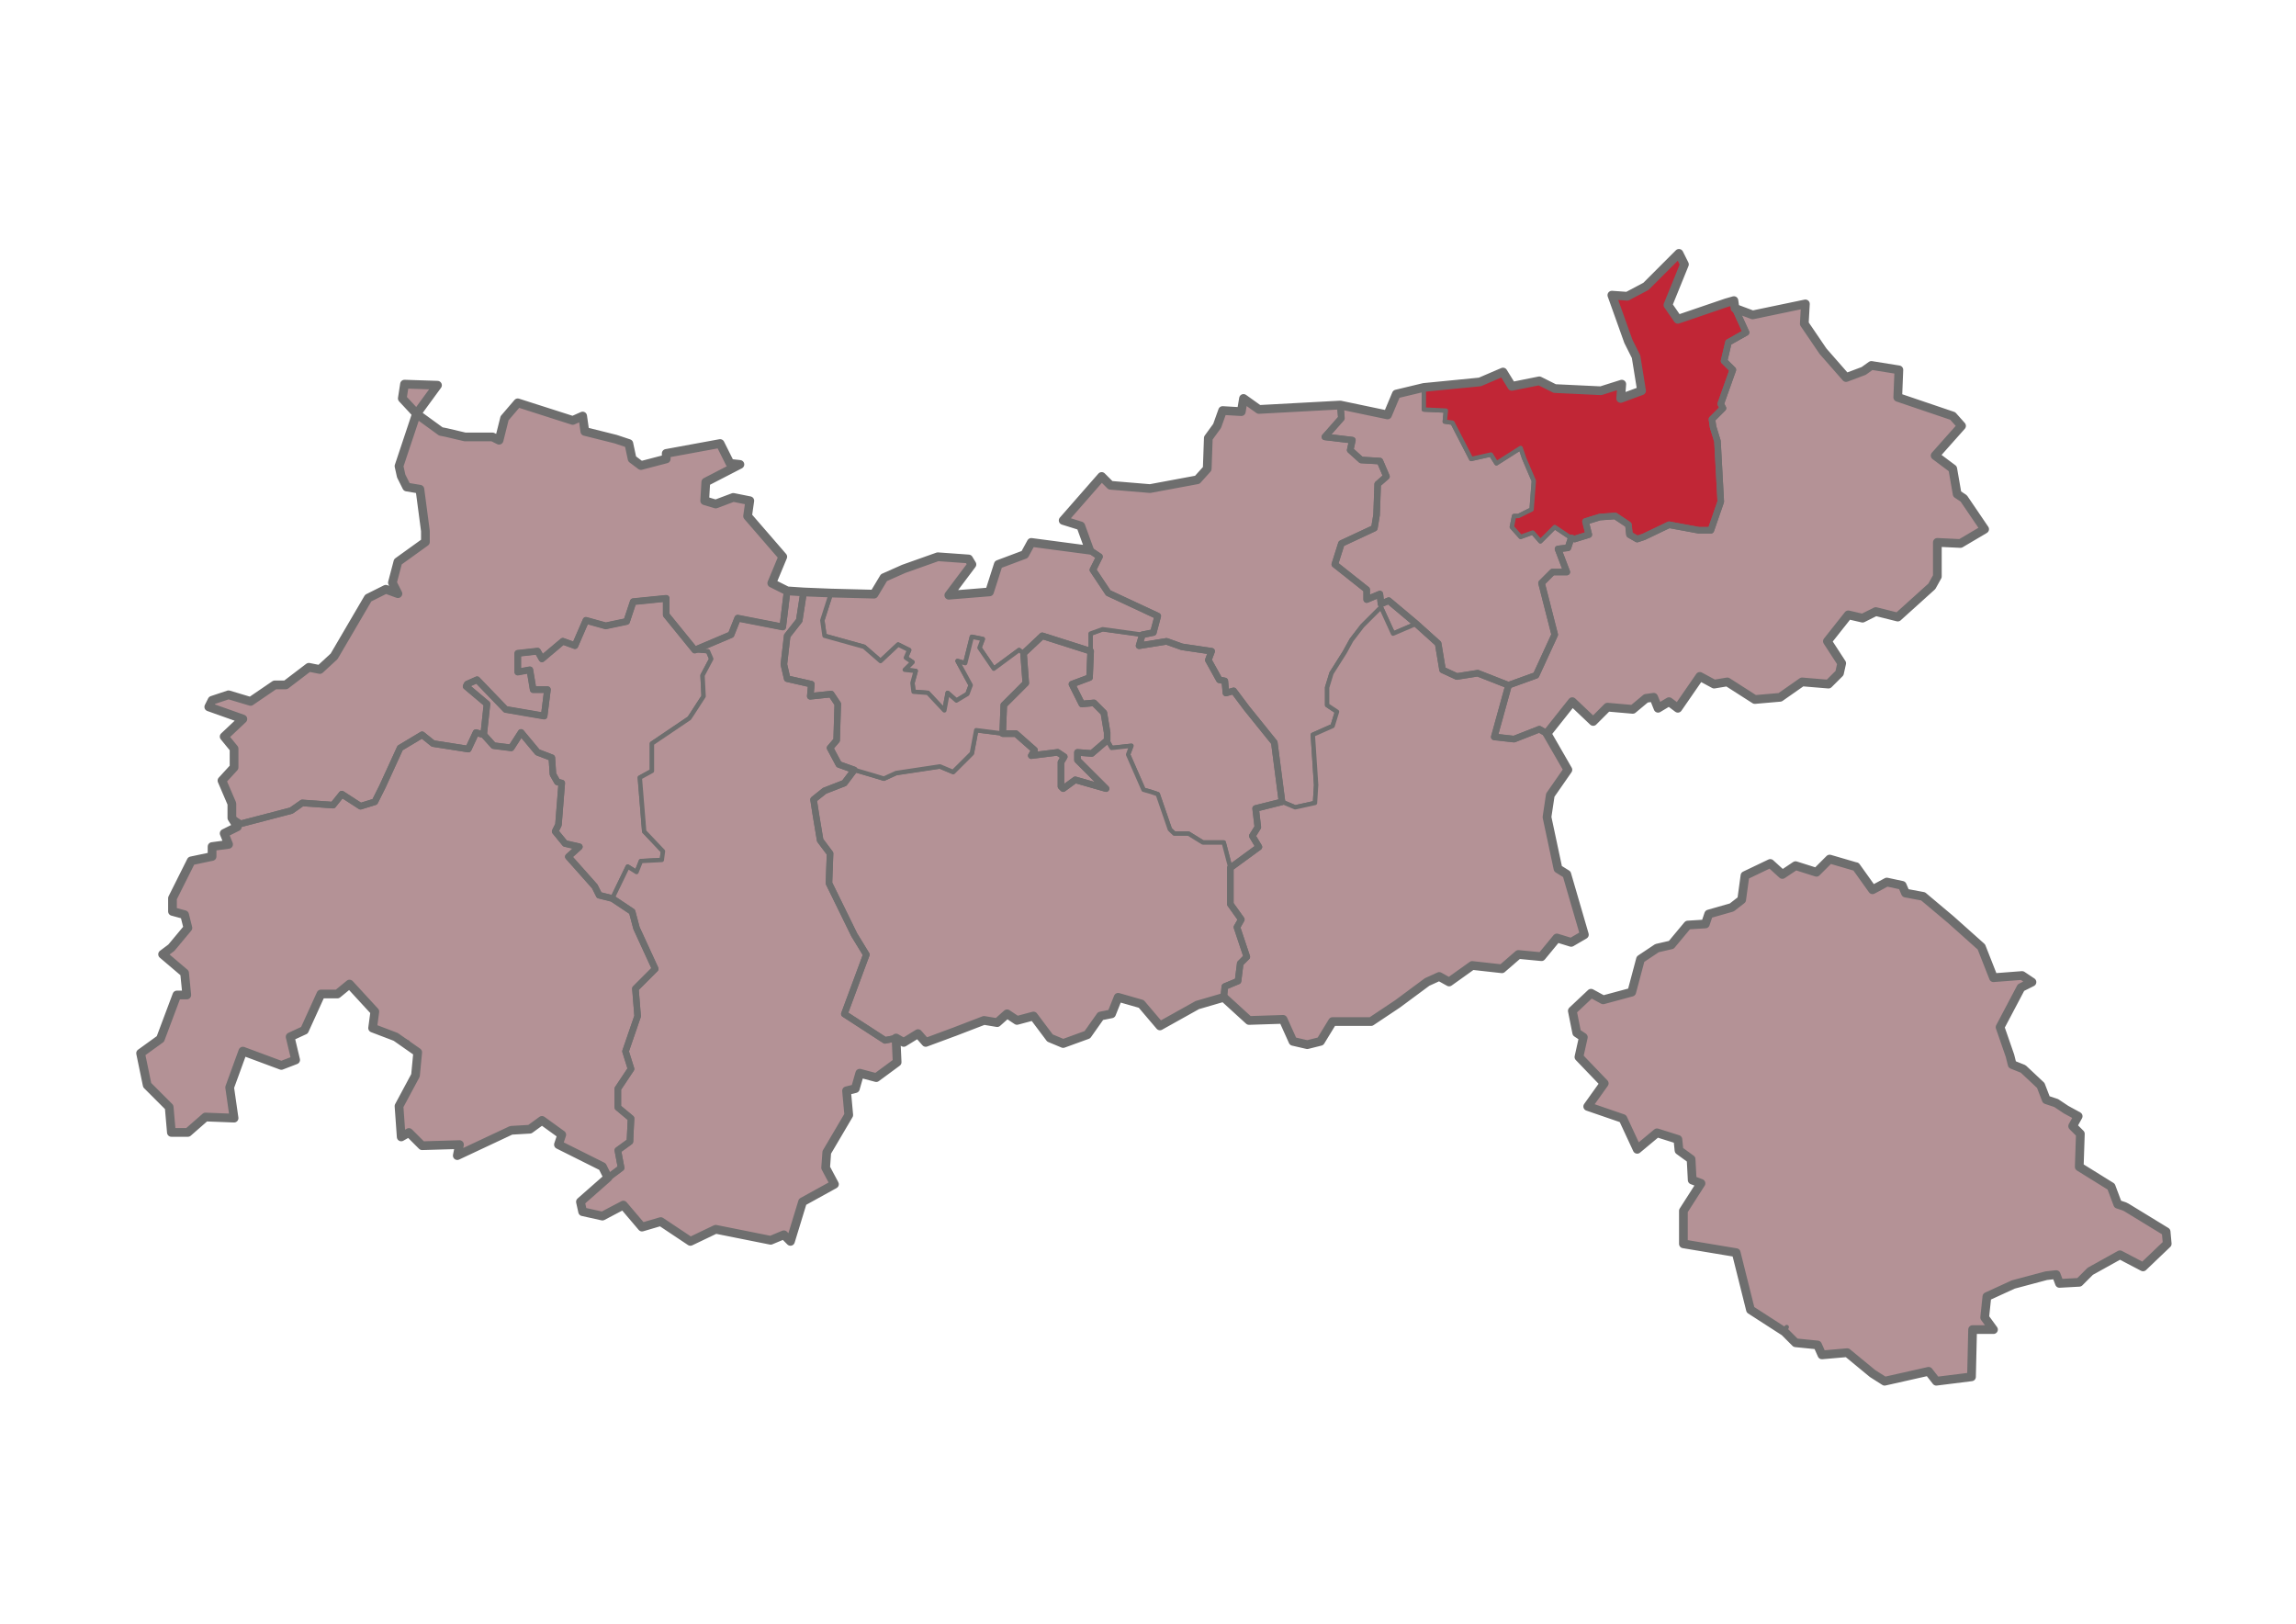 <?xml version="1.0" encoding="UTF-8" standalone="no"?>
<!-- Created with Inkscape (http://www.inkscape.org/) -->

<svg
   xmlns:dc="http://purl.org/dc/elements/1.1/"
   xmlns:cc="http://creativecommons.org/ns#"
   xmlns:rdf="http://www.w3.org/1999/02/22-rdf-syntax-ns#"
   xmlns:svg="http://www.w3.org/2000/svg"
   xmlns="http://www.w3.org/2000/svg"
   xmlns:sodipodi="http://sodipodi.sourceforge.net/DTD/sodipodi-0.dtd"
   xmlns:inkscape="http://www.inkscape.org/namespaces/inkscape"
   width="1052.362"
   height="744.094"
   id="svg2"
   version="1.1"
   inkscape:version="0.47 r22583"
   sodipodi:docname="Gerichtsbezirk Reutte.svg"
   style="display:inline">
  <defs
     id="defs4">
    <inkscape:perspective
       sodipodi:type="inkscape:persp3d"
       inkscape:vp_x="0 : 526.18109 : 1"
       inkscape:vp_y="0 : 1000 : 0"
       inkscape:vp_z="744.09448 : 526.18109 : 1"
       inkscape:persp3d-origin="372.04724 : 350.78739 : 1"
       id="perspective10" />
    <inkscape:perspective
       id="perspective3502"
       inkscape:persp3d-origin="227 : 96.333333 : 1"
       inkscape:vp_z="454 : 144.5 : 1"
       inkscape:vp_y="0 : 1000 : 0"
       inkscape:vp_x="0 : 144.5 : 1"
       sodipodi:type="inkscape:persp3d" />
    <inkscape:perspective
       id="perspective2958"
       inkscape:persp3d-origin="0.5 : 0.33333333 : 1"
       inkscape:vp_z="1 : 0.5 : 1"
       inkscape:vp_y="0 : 1000 : 0"
       inkscape:vp_x="0 : 0.5 : 1"
       sodipodi:type="inkscape:persp3d" />
    <inkscape:perspective
       id="perspective5792"
       inkscape:persp3d-origin="227 : 96.333333 : 1"
       inkscape:vp_z="454 : 144.5 : 1"
       inkscape:vp_y="0 : 1000 : 0"
       inkscape:vp_x="0 : 144.5 : 1"
       sodipodi:type="inkscape:persp3d" />
  </defs>
  <sodipodi:namedview
     id="base"
     pagecolor="#ffffff"
     bordercolor="#666666"
     borderopacity="1.0"
     inkscape:pageopacity="0.0"
     inkscape:pageshadow="2"
     inkscape:zoom="0.90198299"
     inkscape:cx="498.15314"
     inkscape:cy="297.83404"
     inkscape:document-units="px"
     inkscape:current-layer="layer10"
     showgrid="false"
     inkscape:window-width="1280"
     inkscape:window-height="1002"
     inkscape:window-x="-8"
     inkscape:window-y="2"
     inkscape:window-maximized="1"
     showguides="true"
     inkscape:guide-bbox="true" />
  <g
     inkscape:groupmode="layer"
     id="layer10"
     inkscape:label="Gerichtsbezirke 2002 einfach"
     style="display:inline">
    <path
       style="fill:#b49296;fill-opacity:1;stroke:#6e6e6e;stroke-width:2;stroke-linecap:round;stroke-linejoin:round;stroke-miterlimit:4;stroke-dasharray:none;display:inline"
       d="m 305.368,582.525 -15.127,1.509 -3.019,9.056 -9.581,2.034 -9.089,-2.527 -5.02,11.583 0,0.033 -5.545,-2.002 -9.581,8.039 -2.002,-3.511 -9.089,0.984 0,8.597 5.545,-1.017 1.509,9.056 6.562,0 -1.509,12.108 -17.653,-3.019 -13.092,-13.617 -4.528,2.034 -0.525,0.984 9.581,8.072 -1.509,14.077 4.528,5.053 8.072,1.017 4.528,-7.055 7.58,9.023 0,0.033 0.623,0.197 5.906,2.297 0.525,7.547 2.002,3.544 2.002,0.492 -1.509,19.13 -1.509,3.019 4.561,5.545 6.53,1.509 -5.02,4.528 12.075,13.617 2.034,4.003 6.037,1.542 7.055,-14.602 4.036,2.527 2.002,-5.053 9.581,-0.492 0.525,-4.036 -8.597,-9.089 -2.002,-24.675 5.545,-3.019 0,-12.567 17.128,-11.583 1.017,-1.509 5.545,-8.564 -0.492,-9.581 4.003,-7.547 -1.509,-3.544 -6.037,-0.492 -13.092,-16.144 0,-7.547 z"
       id="path12339"
       transform="translate(0,-308.268)" />
    <path
       transform="translate(0,-308.268)"
       style="fill:#b49296;fill-opacity:1;stroke:#6e6e6e;stroke-width:2;stroke-linecap:round;stroke-linejoin:round;stroke-miterlimit:4;stroke-dasharray:none;display:inline"
       d="m 360.788,578.981 -2.002,16.636 -20.672,-4.036 -3.019,7.547 -16.636,7.055 6.037,0.525 1.509,3.511 -4.003,7.547 0.492,9.581 -5.545,8.564 -1.017,1.509 -17.095,11.55 -0.033,0 0,0.033 0,12.567 -5.545,3.052 2.002,24.675 8.597,9.056 0,0.033 -0.525,3.97 -9.581,0.492 -2.002,5.053 -4.036,-2.527 -7.055,14.602 9.056,6.037 2.034,7.547 8.564,18.67 -9.056,9.056 0.984,12.6 -5.545,16.144 2.527,8.039 -6.037,9.089 0,8.564 6.037,5.053 -0.492,10.533 -5.545,4.036 1.509,8.072 -6.037,4.528 -12.6,11.091 0.984,4.561 9.089,2.002 9.581,-5.053 8.564,10.106 8.564,-2.527 13.617,9.056 11.583,-5.545 25.2,5.053 6.037,-2.527 3.019,3.019 5.545,-18.113 14.634,-8.072 -4.036,-7.547 0.492,-7.055 10.073,-17.128 -0.984,-11.091 4.036,-1.017 2.002,-7.022 7.547,2.002 9.581,-7.055 -0.492,-11.091 -5.053,1.017 -18.637,-12.108 10.073,-27.202 -5.545,-9.056 -11.583,-23.658 0.492,-13.617 -4.528,-6.037 -2.002,-12.042 0,-0.033 -1.017,-6.53 5.02,-4.036 0,-0.033 9.089,-3.544 4.528,-6.005 -7.055,-2.527 -4.036,-7.547 3.019,-3.544 0.525,-16.603 -3.019,-4.528 -9.581,0.984 0.492,-5.545 -11.091,-2.527 -1.509,-6.53 1.509,-13.092 5.545,-7.055 2.034,-13.092 -7.58,-0.525 z"
       id="path12341"
       sodipodi:nodetypes="ccccccccccccccccccccccccccccccccccccccccccccccccccccccccccccccccccccccccccccccccccccccc" />
    <path
       style="fill:#b49296;fill-opacity:1;stroke:#6e6e6e;stroke-width:2;stroke-linecap:round;stroke-linejoin:round;stroke-miterlimit:4;stroke-dasharray:none;display:inline"
       d="m 505.438,288.406 -5.531,2.031 0,8 0,0.062 -0.5,12.031 -8.062,3 4.531,9.094 5.531,-0.5 4.531,4.531 1.531,9.062 0,3.531 2,3.531 9.094,-1 -1.5,4 7.062,16.125 3.531,1 3,1 5.562,16.125 0.5,0.5 1.5,1.469 0,0.031 6.531,0 6.562,4.031 9.562,0 3.031,11.594 13.094,-9.562 -3,-5.031 2.5,-4.031 -1,-8.562 12.094,-3.031 -3.531,-27.188 -12.594,-15.625 -6.062,-8.062 -3.5,1 -0.5,-5.531 -2.531,-0.5 -0.031,0 -5,-9.062 1.531,-4.031 -13.625,-2 -0.031,0 -7.031,-2.531 -12.625,2.031 1.5,-5 -18.125,-2.531 -10e-5,5e-5 z"
       id="path12343"
       sodipodi:nodetypes="cccccccccccccccccccccccccccccccccccccccccccccc" />
    <path
       sodipodi:nodetypes="ccccccccccccccccccccccccccccccccccccccccccccccccccccccccccccccccccccccccccccccccccccccccccccccccccccccccccccccccccccccccccccccc"
       id="path12345"
       d="m 472.625,248.531 -3.031,5.531 -12.094,4.531 -4,12.594 -18.656,1.531 0,-0.031 10.594,-14.094 -1.531,-2.531 -14.094,-1 -15.625,5.531 -9.062,4.031 -4.531,7.562 -19.656,-0.5 -4.031,12.594 1,7.062 18.156,5.031 7.531,6.531 8.062,-7.531 5.062,2.5 -1.531,3.531 3.031,2.031 -3.531,3.5 5.031,0.531 -1.5,5.531 0.5,4.031 6.562,0.5 7.531,8.062 1.531,-8.062 4.031,3.531 5.031,-3.031 1.5,-4.031 -6.031,-11.094 3.531,1.031 3.031,-12.094 5.031,1.031 -1.531,4.031 6.562,9.562 11.594,-8.562 2,1.5 1,13.562 -10.062,10.094 -0.5,13.062 0.062,0.062 -12.125,-1.5 -2,10.594 -8.562,8.562 -6.062,-2.531 -20.156,3.031 -5.531,2.531 -5.062,-1.531 -8.562,-2.531 -4.531,6.062 -9.062,3.5 -5.031,4.031 1,6.562 2,12.094 4.531,6.062 -0.5,13.594 11.594,23.656 5.562,9.094 L 387,464.656 405.656,476.75 l 5.031,-1 3.531,2 6.562,-4.031 3.531,4.031 13.594,-5.031 13.125,-5.031 6.031,1.031 4.531,-4.062 4.531,3.031 7.562,-2.031 7.562,10.062 6.062,2.531 11.094,-4.031 6.031,-8.562 5.031,-1.031 3.031,-7.531 10.594,3 8.562,10.094 17.125,-9.562 0.031,0 12.062,-3.531 0.531,-5.031 6.031,-2.531 1.031,-8.062 3,-3.031 0,-0.031 -4.562,-13.562 2.031,-3.562 -5.031,-7.031 0,-16.594 0.031,0 -3.031,-11.562 -9.562,0 -6.562,-4.062 -6.531,0 -1.531,-1.469 -0.031,-0.031 -0.469,-0.5 -0.031,0 -5.531,-16.094 -3.031,-1.031 -3.5,-1 -7.062,-16.125 1.5,-4.031 -9.062,1 -2.031,-3.531 -0.094,-0.062 0,-3.5 -1.5,-9.094 -4.531,-4.531 -5.531,0.531 -4.531,-9.094 8.031,-3 0.531,-12.094 0,-8.031 5.531,-2 18.125,2.5 5.062,-1 2,-7.562 -22.656,-10.562 -7.062,-10.594 3.031,-6.031 -4.562,-3.031 -26.688,-3.531 -5e-5,-1e-4 z"
       style="fill:#b49296;fill-opacity:1;stroke:#6e6e6e;stroke-width:2;stroke-linecap:round;stroke-linejoin:round;stroke-miterlimit:4;stroke-dasharray:none;display:inline" />
    <path
       sodipodi:nodetypes="ccccccccccccccccccccccccccccccccccccccccccccccccccccccccccccccccccccccccccccccccccccccccccc"
       id="path12347"
       d="m 827.5,139.312 -24.156,5.031 -8.094,-3 5.062,11.094 -8.062,4.5 -2,8.531 4.031,4.062 -5.562,15.562 1,2 -5.031,5.062 0.5,3.562 2,6.5 1.531,27.719 0,0.031 -4.562,13.062 -5.531,0 0,0.031 -0.031,0 -13.562,-2.531 -11.594,5.531 0,-0.031 -3.031,1 -0.031,0.062 -3.5,-2.031 -0.5,-4.562 -6.062,-4.031 -7.062,0.5 -6.531,2 1.5,6.094 -6.562,2 0,0.031 -1.5,-0.531 -1.5,4.562 -4.531,0.5 4.031,10.562 -6.562,0 -5.062,5.062 6.062,23.656 -8.594,18.625 -12.594,4.531 -6.531,23.656 9.062,1 11.625,-4.5 3.5,2 11.594,-14.594 9.562,9.062 6.562,-6.562 11.625,1.031 6.031,-5.062 3.531,-0.5 2.031,5.031 5.031,-3.031 4,3.031 10.125,-14.594 6.531,3.531 6.062,-1 12.594,8.031 11.594,-1 10.062,-7.031 12.125,0.969 5,-5.031 1.031,-4.5 -6.562,-10.094 9.562,-12.094 6.562,1.5 6.062,-3.031 10.062,2.531 15.656,-14.094 2.5,-4.531 0,-15.625 10.594,0.5 11.094,-6.531 0,-0.031 -9.594,-14.094 0,-0.031 -0.031,0 -3,-1.969 -2.031,-11.562 -8.031,-6.062 12.062,-13.594 -4.031,-4.531 -25.188,-8.531 0.531,-12.594 0,-0.031 -12.594,-2 -3.562,2.469 -0.031,0.062 -8,3.031 L 835.594,161 827.031,148.375 827.5,139.312 z"
       style="fill:#b49296;fill-opacity:1;stroke:#6e6e6e;stroke-width:2;stroke-linecap:round;stroke-linejoin:round;stroke-miterlimit:4;stroke-dasharray:none;display:inline" />
    <path
       style="fill:#b49296;fill-opacity:1;stroke:#6e6e6e;stroke-width:2;stroke-linecap:round;stroke-linejoin:round;stroke-miterlimit:4;stroke-dasharray:none;display:inline"
       d="m 652.622,485.827 -12.6,3.052 -4.036,9.548 -21.656,-4.528 0.492,6.037 -7.547,8.564 12.6,1.542 -1.017,4.528 5.053,4.528 8.564,0.492 3.019,7.055 -4.036,3.544 -0.492,14.044 0,0.033 -1.017,6.005 -0.033,0.033 -15.094,7.055 -3.019,9.548 14.602,11.616 0,4.528 6.037,-2.527 0.033,-0.033 0.492,4.528 3.544,-1.509 12.6,10.566 10.041,9.056 0,0.033 2.034,12.075 6.53,3.019 9.581,-1.509 14.109,5.545 0.033,0.033 12.6,-4.528 8.564,-18.637 -6.037,-23.658 5.02,-5.053 6.562,0 -4.036,-10.566 4.528,-0.492 1.542,-4.561 -7.58,-5.053 -6.562,6.562 -3.511,-4.036 -5.545,2.002 -4.036,-4.528 1.017,-5.02 2.002,0 0,-0.033 6.07,-3.019 0.984,-13.059 -4.528,-10.598 0,-0.033 -1.509,-4.528 -11.091,7.055 -2.527,-4.003 -9.056,2.002 -8.564,-16.57 -3.544,-0.525 0.525,-5.02 -10.106,-0.492 0,-10.106 z"
       id="path12349"
       sodipodi:nodetypes="ccccccccccccccccccccccccccccccccccccccccccccccccccccccccccccc"
       transform="translate(0,-308.268)" />
    <path
       style="fill:#c12636;fill-opacity:1;stroke:#6e6e6e;stroke-width:2;stroke-linecap:round;stroke-linejoin:round;stroke-miterlimit:4;stroke-dasharray:none;display:inline"
       d="m 769.566,424.402 -15.127,15.094 -8.564,4.561 -7.055,-0.525 7.547,21.131 3.544,7.055 0,0.033 2.527,15.586 -9.548,3.544 -0.033,-0.033 0.492,-6.53 -9.581,3.019 0,0.033 -21.164,-1.017 -7.055,-3.511 -12.6,2.527 -4.036,-6.562 -10.566,4.528 -25.725,2.527 0,10.073 10.106,0.492 -0.525,5.053 3.544,0.492 8.564,16.636 9.056,-2.034 2.527,4.036 11.091,-7.055 1.509,4.495 0,0.033 4.528,10.566 -1.017,13.059 0,0.033 -6.037,2.986 -2.002,0 -1.017,5.053 4.036,4.528 5.545,-2.002 3.511,4.036 6.562,-6.562 7.58,5.053 1.509,0.492 6.53,-2.002 -1.509,-6.037 6.53,-2.034 0.033,0 7.055,-0.492 6.037,4.036 0.525,4.528 3.511,2.034 3.019,-1.017 11.616,-5.545 13.584,2.527 5.545,0 4.561,-13.125 -1.542,-27.694 -2.002,-6.53 -0.492,-3.511 0,-0.033 5.02,-5.053 -0.984,-2.002 5.513,-15.586 -4.003,-4.036 2.002,-8.564 8.072,-4.528 -5.053,-11.091 0,-0.033 -0.492,-3.511 -3.544,1.017 -22.181,7.547 -4.528,-6.53 7.58,-18.637 -2.527,-5.02 z"
       id="path12351"
       transform="translate(0,-308.268)" />
    <path
       sodipodi:nodetypes="cccccccccccccccccccccccccccccccccccccccccccccccccccccccccccccccccccccccccccccccccccccccccccccccccccccccc"
       id="path12353"
       d="m 218.156,335.719 -3.5,7.562 -16.156,-2.5 -5.031,-4.062 -10.062,6.062 -8.062,17.594 -3.562,7.062 -6.531,2 0,0.031 -8.594,-5.531 -4,5.031 -14.125,-1 -5.031,3.5 0,-0.031 -23.188,6.094 L 106.25,375 l 2.531,4.031 -6.031,3 2,5.062 -7.531,1 0,4.562 -9.594,2 -8.562,17.125 0,6.031 5.531,1.5 1.531,6.031 -7.562,9.094 -4.031,3.031 10.062,8.562 1.031,10 -4.562,0 -7.562,20.156 -9.031,6.562 3,14.594 10.094,10.094 1,11.594 7.562,0 8.062,-7.062 13.094,0.5 -2,-14.062 6.031,-16.656 17.656,6.562 6.531,-2.5 -2.5,-10.594 6.531,-3.031 7.594,-16.594 7.531,0 5.562,-4.562 0.031,0.031 11.531,12.562 -0.969,7.562 10.562,4.031 2.531,1 3,1.5 0,0.062 -3,-1.5 -2.531,-1 10.062,7.031 -0.969,10.531 -7.594,14.125 1.031,14.094 3.5,-2.031 6.062,6.062 17.125,-0.5 -1,5.031 24.688,-11.562 0,0.031 8.594,-0.531 5.531,-4 9.062,6.531 -1.531,4.531 20.188,10.094 2.531,5.031 6.031,-4.531 -1.5,-8.062 5.531,-4.062 0.5,-10.562 -6.031,-5.031 0,-8.562 6.031,-9.062 -2.531,-8.094 5.562,-16.125 -1,-12.594 9.062,-9.062 -8.562,-18.656 -2.031,-7.531 -9.062,-6.031 -6.031,-1.562 -2.031,-4 L 260.5,392.625 265.531,388.094 259,386.562 l -4.562,-5.531 1.5,-3.031 1.531,-19.125 -2,-0.5 -2,-3.531 -0.531,-7.531 -6.531,-2.531 -7.594,-9.062 -4.531,7.062 -8.062,-1.031 -4.531,-5.031 -3.531,-1 z"
       style="fill:#b49296;fill-opacity:1;stroke:#6e6e6e;stroke-width:2;stroke-linecap:round;stroke-linejoin:round;stroke-miterlimit:4;stroke-dasharray:none;display:inline" />
    <path
       id="path12355"
       d="m 838.594,393.625 -6.031,6.062 -9.562,-3.031 -6.062,4.031 -5.531,-5.031 -11.625,5.562 -1.5,11.094 -4.5,3.469 -0.031,0 -10.562,3 -1.531,4.531 -8.062,0.531 -7.562,9.062 -6.531,1.5 -7.594,5.062 -4.031,15.125 -13.125,3.5 -5.531,-3 -8.562,8.062 2.031,10.062 3,2 -2,9.094 11.594,12.094 -7.594,10.562 16.156,5.531 6.562,14.125 9.062,-7.594 9.562,3.031 0.5,5.062 5.562,4.031 0.031,-0.031 0.469,9.562 4.031,1.531 -8.062,12.594 0,15.094 24.188,4.031 6.562,26.188 15.625,10.062 0.969,-2.031 0.031,0 0,0.031 -1,2 0,0.031 5.062,5.031 10.062,1 2.031,4.531 11.594,-1 11.562,9.562 5.562,3.531 20.156,-4.531 3.531,4.531 16.125,-2 0.5,-21.656 9.594,0 -4.031,-5.562 1,-9.531 12.094,-5.562 15.125,-4.031 0,-0.031 4.531,-0.5 1.5,4.031 9.094,-0.5 5,-5.031 13.625,-7.562 10.594,5.562 11.094,-10.594 -0.531,-5.562 -18.125,-11.062 -1,-0.469 -3.031,-1.031 -3.031,-8.031 -14.594,-9.062 0.469,-15.125 -3.5,-3.531 2.531,-4.531 -5.562,-3.031 -4.531,-3 -4.531,-1.531 -2.531,-6.562 -8.031,-7.531 0,-0.031 -5.062,-2 -1.031,-4.062 -0.031,0 -4.5,-13.031 9.594,-18.156 5.031,-2.531 -4.531,-3.031 -13.094,1.031 -5.562,-14.094 -14.094,-12.625 -12.594,-10.562 -8.094,-1.5 -1.5,-3.531 -7.062,-1.531 0,0.031 -6.562,3.531 -7.531,-10.562 -12.125,-3.562 z"
       style="fill:#b49296;fill-opacity:1;stroke:#6e6e6e;stroke-width:2;stroke-linecap:round;stroke-linejoin:round;stroke-miterlimit:4;stroke-dasharray:none;display:inline" />
    <path
       style="fill:#b49296;fill-opacity:1;stroke:#6e6e6e;stroke-width:2;stroke-linecap:round;stroke-linejoin:round;stroke-miterlimit:4;stroke-dasharray:none;display:inline"
       d="m 185.405,484.317 -1.017,6.53 6.562,7.055 9.581,-13.092 -15.127,-0.492 z m 51.909,8.564 -6.037,7.055 -2.527,10.073 -3.019,-1.509 -12.6,0 -8.564,-2.034 -2.527,-0.492 0,0.033 -11.091,-8.072 -8.072,24.183 1.017,4.528 2.527,5.02 6.037,1.017 2.527,19.13 0,5.053 -12.6,9.056 -2.527,9.581 2.527,5.053 -5.545,-2.034 -8.072,4.036 -15.619,26.677 -6.562,6.037 -5.02,-0.984 -10.598,8.039 -5.02,0 -0.033,-0.033 -11.058,7.547 -10.106,-3.019 -7.547,2.527 -1.509,3.019 15.619,5.545 -8.564,8.072 4.528,5.545 0,8.564 -5.545,6.037 4.528,10.598 0,6.562 4.036,2.494 23.198,-6.037 5.02,-3.511 14.142,0.984 4.003,-5.02 8.597,5.545 6.53,-2.034 3.544,-7.055 8.039,-17.62 0.033,0 10.073,-6.037 5.02,4.036 16.144,2.527 3.511,-7.58 3.544,1.017 1.509,-14.109 -9.581,-8.039 0,-0.033 0.492,-0.984 4.561,-2.034 13.092,13.617 17.653,3.019 1.509,-12.075 -6.562,0 -1.509,-9.089 -5.545,1.017 0,-8.564 9.089,-0.984 2.002,3.511 9.581,-8.039 5.545,2.002 5.02,-11.583 0,-0.033 9.089,2.527 9.581,-2.034 3.019,-9.056 15.127,-1.509 0,7.547 13.092,16.144 16.636,-7.055 3.019,-7.58 20.672,4.036 2.002,-16.603 0,-0.033 -7.055,-3.511 5.053,-12.108 -16.144,-18.605 1.017,-7.055 -7.547,-1.509 -8.072,3.019 -5.053,-1.509 0.525,-8.564 15.619,-8.072 -4.528,-0.492 -4.561,-9.089 -24.675,4.561 0,2.494 -11.616,3.052 -4.036,-3.052 -1.509,-7.022 -6.037,-2.002 -14.109,-3.544 -1.017,-7.055 -4.528,2.002 -25.2,-8.039 z"
       id="path12357"
       sodipodi:nodetypes="ccccccccccccccccccccccccccccccccccccccccccccccccccccccccccccccccccccccccccccccccccccccccccccccccccccccccccc"
       transform="translate(0,-308.268)" />
    <path
       style="fill:#b49296;fill-opacity:1;stroke:#6e6e6e;stroke-width:2;stroke-linecap:round;stroke-linejoin:round;stroke-miterlimit:4;stroke-dasharray:none;display:inline"
       d="m 569.968,490.847 -1.017,6.037 -8.564,-0.492 -2.527,7.055 0,0.033 -4.003,5.513 -0.525,14.109 -4.528,5.02 -21.656,4.036 -18.145,-1.509 -0.033,0 0,-0.033 -4.036,-4.036 -17.62,20.147 8.039,2.527 4.036,11.058 4.528,3.052 -3.019,6.037 7.055,10.566 22.706,10.598 -2.034,7.547 -5.02,1.017 -1.542,5.053 12.6,-2.034 7.055,2.527 13.617,2.002 -1.509,4.036 5.053,9.089 2.527,0.492 0.492,5.545 3.511,-1.017 0.033,0 6.037,8.072 12.6,15.619 3.511,27.202 6.07,2.527 9.056,-2.002 0.492,-8.072 -1.509,-23.166 9.089,-4.036 2.002,-6.562 -4.528,-3.019 0,-8.039 2.002,-6.562 0.033,0 6.037,-9.581 3.052,-5.513 -0.033,0 5.053,-6.562 0,-0.033 0,0 8.564,-8.531 5.545,12.075 10.566,-4.528 -12.567,-10.566 -3.544,1.509 0,-0.033 -0.492,-4.528 -6.037,2.527 0,-4.495 -14.634,-11.616 3.019,-9.548 15.127,-7.055 1.017,-6.037 0.492,-14.077 4.036,-3.544 -3.019,-7.055 -8.564,-0.492 -5.053,-4.528 1.017,-4.528 -12.6,-1.542 -0.033,0 7.58,-8.564 -0.525,-6.07 -37.275,2.002 -7.055,-5.02 z"
       id="path12359"
       sodipodi:nodetypes="cccccccccccccccccccccccccccccccccccccccccccccccccccccccccccccccccccccccccccc"
       transform="translate(0,-308.268)" />
    <path
       sodipodi:nodetypes="cccccccccccccccccccccccccccccccccccccccccccccccccccccccccccccccccc"
       id="path12361"
       d="m 632.969,278.281 -8.562,8.562 -5.031,6.562 -3.031,5.531 -6.062,9.562 -2,6.562 0,8.094 4.531,3 -2.031,6.562 -9.062,4 1.531,23.156 0,0.031 -0.031,0 -0.5,8.062 -9.062,2 -6.062,-2.531 -12.094,3.031 1,8.562 -2.5,4.031 3.031,5.062 -13.125,9.562 0,16.625 5.031,7.031 -2.031,3.531 4.531,13.562 -2.969,3.031 -1,8.031 -6.062,2.531 -0.5,5.062 11.594,10.562 15.625,-0.5 4.531,10.094 6.562,1.5 6.031,-1.5 5.531,-9.062 17.656,0 12.125,-8.094 13.562,-10.031 5.562,-2.531 4.531,2.531 10.562,-7.531 0.031,-0.031 13.594,1.5 7.562,-6.562 10.594,1 7.062,-8.562 6.562,2 6.031,-3.5 -8.062,-27.688 -4.031,-2.531 -5.062,-23.656 1.5,-10.062 8.094,-11.594 -9.594,-16.625 -3.531,-2 -11.594,4.5 -9.062,-0.969 0,-0.031 6.562,-23.656 L 677.344,308.5 667.75,310.031 661.188,307 l -2,-12.062 -10.062,-9.094 -10.625,4.531 -5.531,-12.094 z"
       style="fill:#b49296;fill-opacity:1;stroke:#6e6e6e;stroke-width:2;stroke-linecap:round;stroke-linejoin:round;stroke-miterlimit:4;stroke-dasharray:none;display:inline" />
    <path
       id="path12363"
       d="m 368.344,271.188 -2.031,13.094 -5.531,7.062 -1.5,13.062 1.5,6.562 11.094,2.5 0,0.031 -0.5,5.531 9.562,-1 3.031,4.531 -0.5,16.594 -3.031,3.531 4.031,7.562 7.062,2.531 8.562,2.5 5.031,1.531 5.531,-2.531 0.031,-0.031 20.125,-3.031 6.031,2.531 8.594,-8.562 2,-10.562 12.094,1.531 0.5,-13.094 10.062,-10.062 -1,-13.594 0,-0.031 -2,-1.5 -11.594,8.562 -6.562,-9.594 1.531,-4.031 -5.031,-1 -3.031,12.094 -3.531,-1 6.031,11.062 -1.5,4.031 -5.031,3.031 -4.031,-3.531 -1.5,8.062 -7.562,-8.062 -6.562,-0.5 -0.5,-4.031 1.5,-5.5 -5.031,-0.531 3.531,-3.5 -3.031,-2.031 1.531,-3.5 -5.062,-2.531 -8.062,7.562 -7.531,-6.531 -18.156,-5.062 -1,-7.062 4.031,-12.562 -12.594,-0.531 z"
       style="fill:#b49296;fill-opacity:1;stroke:#6e6e6e;stroke-width:2;stroke-linecap:round;stroke-linejoin:round;stroke-miterlimit:4;stroke-dasharray:none;display:inline" />
  </g>
  <g
     inkscape:groupmode="layer"
     id="layer3"
     inkscape:label="Bezirksgrenzen"
     style="display:inline"
     sodipodi:insensitive="true">
    <path
       transform="translate(0,-308.268)"
       id="path961"
       style="fill:none;stroke:#6e6e6e;stroke-width:3;stroke-linecap:round;stroke-linejoin:round;stroke-miterlimit:4;stroke-dasharray:none;display:inline"
       d="m 366.34,592.6 -5.544,7.056 -1.512,13.083 1.512,6.552 11.088,2.52 -0.504,5.544 9.576,-1.008 3.022,4.536 -0.504,16.609 -3.022,3.528 4.03,7.56 7.056,2.52 -4.536,6.027 -9.07,3.528 -5.04,4.032 1.008,6.552 2.016,12.096 4.536,6.046 -0.504,13.608 11.59,23.667 5.544,9.072 -10.08,27.195 18.648,12.096 5.04,-1.008 0.504,11.088 -9.576,7.054 -7.56,-2.016 -2.014,7.056 -4.032,1.008 1.008,11.088 -10.08,17.115 -0.504,7.056 4.032,7.56 -14.616,8.064 -5.544,18.121 -3.024,-3.022 -6.048,2.518 -25.2,-5.04 -11.592,5.544 -13.608,-9.07 -8.568,2.52 -8.566,-10.08 -9.576,5.04 -9.072,-2.016 -1.008,-4.536 12.6,-11.088 6.048,-4.536 -1.512,-8.064 5.544,-4.032 0.504,-10.584 -6.048,-5.038 0,-8.568 6.048,-9.072 -2.52,-8.064 5.544,-16.128 -1.008,-12.6 9.072,-9.072 -8.568,-18.648 -2.016,-7.558 -9.072,-6.048 -6.048,-1.512 -2.016,-4.032 -12.095,-13.608 5.039,-4.536 -6.551,-1.512 -4.536,-5.544 1.512,-3.024 1.512,-19.131 -2.016,-0.504 -2.016,-3.528 -0.504,-7.558 -6.552,-2.52 -7.56,-9.072 -4.536,7.056 -8.064,-1.008 -4.536,-5.04 1.512,-14.091 -9.576,-8.064 0.504,-1.008 4.536,-2.016 13.104,13.608 17.64,3.024 1.512,-12.096 -6.552,0 -1.512,-9.072 -5.544,1.008 0,-8.568 9.072,-1.008 2.016,3.528 9.576,-8.062 5.544,2.016 5.04,-11.592 9.072,2.52 9.574,-2.016 3.024,-9.072 15.12,-1.512 0,7.56 13.104,16.128 16.632,-7.056 3.024,-7.56 20.664,4.032 2.016,-16.611 7.56,0.504 -2.016,13.083" />
    <path
       transform="translate(0,-308.268)"
       id="path963"
       style="fill:none;stroke:#6e6e6e;stroke-width:3;stroke-linecap:round;stroke-linejoin:round;stroke-miterlimit:4;stroke-dasharray:none;display:inline"
       d="m 507.964,580 22.68,10.584 -2.016,7.56 -5.04,1.008 -1.512,5.04 12.6,-2.016 7.056,2.52 13.608,2.016 -1.512,4.03 5.04,9.072 2.52,0.504 0.504,5.544 3.528,-1.008 6.046,8.064 12.6,15.624 3.528,27.195 -12.094,3.024 1.008,8.568 -2.52,4.032 3.024,5.04 -13.104,9.574 0,16.611 5.04,7.056 -2.016,3.528 4.534,13.587 -3.022,3.024 -1.008,8.064 -6.048,2.52 -0.504,5.04 -12.096,3.528 -17.136,9.553 -8.568,-10.078 -10.584,-3.024 -3.024,7.56 -5.038,1.006 -6.048,8.568 -11.088,4.032 -6.048,-2.52 -7.56,-10.08 -7.56,2.016 -4.536,-3.022 -4.536,4.03 -6.046,-1.008 -13.104,5.04 -13.608,5.04 -3.528,-4.032 -6.552,4.032 -3.528,-2.016 -5.04,1.008 -18.648,-12.094 10.08,-27.195 -5.544,-9.072 -11.592,-23.667 0.504,-13.608 -4.536,-6.048 -2.016,-12.096 -1.008,-6.552 5.04,-4.03 9.072,-3.528 4.536,-6.048 -7.056,-2.52 -4.032,-7.56 3.024,-3.528 0.504,-16.611 -3.024,-4.536 -9.576,1.008 0.504,-5.544 -11.086,-2.52 -1.512,-6.552 1.512,-13.083 5.542,-7.054 2.016,-13.083 12.6,0.504 19.656,0.504 4.536,-7.56 9.072,-4.032 15.624,-5.544 14.112,1.008 1.512,2.52 -10.584,14.091 18.648,-1.512 4.032,-12.6 12.096,-4.536 3.024,-5.544 26.712,3.528 4.536,3.024 -3.024,6.048 7.054,10.584 m -37.802,41.307 -10.08,10.08 -0.504,13.083 6.048,0 8.568,7.56 -1.512,2.52 12.096,-1.512 3.024,2.016 -1.512,2.52 0,11.088 1.008,1.008 5.544,-4.032 14.112,4.032 -13.104,-13.083 0,-3.528 6.55,0.504 7.056,-6.048 0,-3.528 -1.512,-9.072 -4.536,-4.536 -5.544,0.504 -4.534,-9.072 8.062,-3.024 0.504,-12.075 -22.174,-7.056 -8.568,8.064 1.008,13.608" />
    <path
       transform="translate(0,-308.268)"
       id="path965"
       style="fill:none;stroke:#6e6e6e;stroke-width:3;stroke-linecap:round;stroke-linejoin:round;stroke-miterlimit:4;stroke-dasharray:none;display:inline"
       d="m 827.521,447.553 -0.504,9.072 8.568,12.6 10.584,12.075 8.062,-3.024 3.528,-2.52 12.6,2.016 -0.504,12.6 25.2,8.547 4.032,4.536 -12.096,13.608 8.064,6.025 2.016,11.592 3.024,2.016 9.576,14.091 -11.088,6.552 -10.584,-0.504 0,15.603 -2.518,4.536 -15.624,14.091 -10.08,-2.52 -6.048,3.024 -6.552,-1.512 -9.576,12.096 6.552,10.078 -1.008,4.536 -5.04,5.019 -12.096,-1.008 -10.078,7.056 -11.592,1.008 -12.6,-8.064 -6.048,1.008 -6.552,-3.528 -10.08,14.595 -4.032,-3.024 -5.04,3.024 -2.016,-5.04 -3.526,0.504 -6.048,5.04 -11.592,-1.008 -6.552,6.552 -9.576,-9.072 -11.592,14.595 -3.528,-2.016 -11.59,4.536 -9.072,-1.008 6.552,-23.667 12.6,-4.534 8.568,-18.627 -6.048,-23.667 5.04,-5.04 6.55,0 -4.03,-10.584 4.534,-0.504 1.512,-4.536 1.512,0.504 6.552,-2.016 -1.512,-6.048 6.552,-2.014 7.056,-0.504 6.048,4.03 0.504,4.536 3.528,2.016 3.024,-1.008 11.592,-5.544 13.608,2.52 5.542,0 4.536,-13.104 -1.512,-27.699 -2.016,-6.55 -0.504,-3.528 5.04,-5.04 -1.008,-2.016 5.544,-15.603 -4.032,-4.032 2.016,-8.547 8.064,-4.536 -5.04,-11.088 8.064,3.024 24.192,-5.04" />
    <path
       transform="translate(0,-308.268)"
       id="path967"
       style="fill:none;stroke:#6e6e6e;stroke-width:3;stroke-linecap:round;stroke-linejoin:round;stroke-miterlimit:4;stroke-dasharray:none;display:inline"
       d="m 772.06,429.409 -7.56,18.627 4.536,6.552 22.176,-7.56 3.528,-1.008 0.504,3.528 5.04,11.088 -8.064,4.536 -2.016,8.545 4.032,4.032 -5.544,15.603 1.008,2.016 -5.04,5.04 0.504,3.528 2.016,6.552 1.512,27.699 -4.536,13.104 -5.544,0 -13.608,-2.52 -11.592,5.544 -3.024,1.008 -3.528,-2.016 -0.504,-4.536 -6.046,-4.032 -7.056,0.504 -6.552,2.016 1.512,6.027 -6.552,2.016 -1.512,-0.504 -1.512,4.536 -4.536,0.504 4.032,10.584 -6.552,0 -5.04,5.038 6.048,23.667 -8.568,18.627 -12.6,4.536 -14.112,-5.544 -9.574,1.512 -6.552,-3.024 -2.016,-12.075 -10.08,-9.072 -12.6,-10.582 -3.528,1.51 -0.504,-4.534 -6.048,2.52 0,-4.536 -14.616,-11.592 3.024,-9.555 15.12,-7.056 1.008,-6.048 0.504,-14.091 4.032,-3.528 -3.024,-7.054 -8.568,-0.504 -5.04,-4.536 1.008,-4.536 -12.6,-1.512 7.56,-8.568 -0.504,-6.048 21.672,4.536 4.032,-9.576 12.6,-3.024 25.704,-2.52 10.584,-4.536 4.032,6.552 12.6,-2.52 7.054,3.528 21.168,1.008 9.576,-3.024 -0.504,6.552 9.576,-3.528 -2.52,-15.603 -3.528,-7.056 -7.56,-21.145 7.056,0.504 8.568,-4.536 15.12,-15.12 2.52,5.04" />
    <path
       transform="translate(0,-308.268)"
       id="path969"
       style="fill:none;stroke:#6e6e6e;stroke-width:3;stroke-linecap:round;stroke-linejoin:round;stroke-miterlimit:4;stroke-dasharray:none;display:inline"
       d="m 238.828,643.987 7.56,9.072 6.552,2.52 0.504,7.56 2.016,3.528 2.016,0.504 -1.512,19.129 -1.512,3.024 4.536,5.544 6.551,1.512 -5.039,4.536 12.095,13.608 2.016,4.032 6.048,1.512 9.072,6.048 2.016,7.56 8.568,18.627 -9.072,9.07 1.008,12.6 -5.544,16.128 2.52,8.064 -6.048,9.072 0,8.568 6.048,5.04 -0.504,10.584 -5.544,4.03 1.512,8.064 -6.048,4.536 -2.52,-5.04 -20.16,-10.078 1.512,-4.536 -9.072,-6.552 -5.544,4.032 -8.568,0.504 -24.696,11.592 1.008,-5.04 -17.136,0.504 -6.048,-6.048 -3.528,2.016 -1.008,-14.112 7.56,-14.091 1.008,-10.584 -10.08,-7.056 -10.584,-4.032 1.008,-7.56 -11.592,-12.6 -5.544,4.536 -7.56,0 -7.56,16.611 -6.552,3.024 2.52,10.584 -6.552,2.52 -17.64,-6.552 -6.048,16.611 2.016,14.091 -13.104,-0.504 -8.064,7.056 -7.56,0 -1.008,-11.592 -10.08,-10.08 -3.024,-14.616 9.072,-6.552 7.56,-20.139 4.536,0 -1.008,-10.078 -10.08,-8.568 4.032,-3.024 7.56,-9.072 -1.512,-6.048 -5.544,-1.512 0,-6.048 8.568,-17.115 9.576,-2.016 0,-4.536 7.56,-1.006 -2.016,-5.04 6.048,-3.024 -2.52,-4.032 4.032,2.52 23.184,-6.048 5.04,-3.528 14.112,1.008 4.032,-5.04 8.568,5.544 6.552,-2.016 3.528,-7.056 8.064,-17.619 10.08,-6.048 5.04,4.032 16.128,2.52 3.528,-7.56 3.528,1.008 4.536,5.04 8.064,1.008 4.536,-7.056" />
    <path
       transform="translate(0,-308.268)"
       id="path971"
       style="fill:none;stroke:#6e6e6e;stroke-width:3;stroke-linecap:round;stroke-linejoin:round;stroke-miterlimit:4;stroke-dasharray:none;display:inline"
       d="m 850.705,705.433 7.56,10.584 6.552,-3.528 7.056,1.512 1.51,3.528 8.064,1.512 12.6,10.584 14.112,12.6 5.544,14.091 13.104,-1.008 4.536,3.024 -5.04,2.518 -9.576,18.144 4.536,13.083 1.008,4.032 5.04,2.016 8.064,7.56 2.52,6.552 4.536,1.512 4.536,3.024 5.544,3.024 -2.52,4.536 3.528,3.528 -0.504,15.12 14.616,9.07 3.024,8.064 3.024,1.008 1.008,0.504 18.142,11.088 0.504,5.544 -11.086,10.584 -10.584,-5.544 -13.608,7.56 -5.04,5.04 -9.072,0.502 -1.512,-4.03 -4.536,0.504 -15.12,4.032 -12.094,5.542 -1.008,9.576 4.03,5.544 -9.574,0 -0.504,21.651 -16.128,2.016 -3.528,-4.536 -20.16,4.536 -5.544,-3.528 -11.592,-9.555 -11.592,1.008 -2.014,-4.536 -10.08,-1.008 -5.04,-5.04 -15.624,-10.078 -6.552,-26.187 -24.192,-4.032 0,-15.12 8.064,-12.6 -4.032,-1.512 -0.504,-9.555 -5.544,-4.032 -0.504,-5.04 -9.576,-3.024 -9.07,7.56 -6.552,-14.091 -16.128,-5.544 7.56,-10.584 -11.592,-12.075 2.016,-9.07 -3.024,-2.016 -2.016,-10.08 8.568,-8.064 5.544,3.024 13.104,-3.528 4.032,-15.12 7.558,-5.04 6.552,-1.512 7.56,-9.072 8.064,-0.504 1.512,-4.536 10.584,-3.024 4.536,-3.526 1.512,-11.088 11.59,-5.544 5.544,5.04 6.048,-4.032 9.576,3.024 6.048,-6.048 12.096,3.528" />
    <path
       transform="translate(0,-308.268)"
       id="path973"
       style="fill:none;stroke:#6e6e6e;stroke-width:3;stroke-linecap:round;stroke-linejoin:round;stroke-miterlimit:4;stroke-dasharray:none;display:inline"
       d="m 190.948,497.911 11.088,8.064 2.52,0.504 8.568,2.016 12.6,0 3.024,1.512 2.52,-10.08 6.048,-7.056 25.2,8.064 4.536,-2.016 1.008,7.056 14.112,3.528 6.048,2.016 1.512,7.056 4.032,3.024 11.592,-3.024 0,-2.52 24.694,-4.536 4.536,9.072 4.536,0.504 -15.624,8.064 -0.504,8.566 5.04,1.512 8.064,-3.024 7.56,1.512 -1.008,7.056 16.128,18.627 -5.04,12.096 7.056,3.528 -2.016,16.611 -20.664,-4.032 -3.024,7.56 -16.632,7.056 -13.104,-16.128 0,-7.56 -15.12,1.512 -3.024,9.072 -9.576,2.016 -9.07,-2.52 -5.04,11.59 -5.545,-2.016 -9.576,8.064 -2.016,-3.528 -9.072,1.008 0,8.568 5.544,-1.008 1.512,9.072 6.552,0 -1.512,12.096 -17.64,-3.024 -13.104,-13.608 -4.536,2.016 -0.504,1.008 9.576,8.064 -1.512,14.091 -3.528,-1.008 -3.528,7.558 -16.128,-2.518 -5.04,-4.032 -10.08,6.046 -8.064,17.619 -3.528,7.056 -6.552,2.016 -8.568,-5.544 -4.032,5.04 -14.112,-1.008 -5.04,3.528 -23.183,6.048 -4.032,-2.52 0,-6.552 -4.536,-10.584 5.544,-6.046 0,-8.568 -4.536,-5.544 8.568,-8.064 -15.624,-5.544 1.512,-3.024 7.56,-2.52 10.08,3.024 11.088,-7.56 5.04,0 10.584,-8.064 5.04,1.008 6.552,-6.046 15.624,-26.691 8.064,-4.032 5.544,2.016 -2.52,-5.04 2.52,-9.576 12.6,-9.072 0,-5.04 -2.52,-19.131 -6.048,-1.008 -2.52,-5.04 -1.008,-4.536 8.064,-24.169 m 0.002,0.021 -6.552,-7.056 1.008,-6.552 15.12,0.504 -9.576,13.104" />
    <path
       transform="translate(0,-308.268)"
       id="path975"
       style="fill:none;stroke:#6e6e6e;stroke-width:3;stroke-linecap:round;stroke-linejoin:round;stroke-miterlimit:4;stroke-dasharray:none;display:inline"
       d="m 569.977,490.855 7.056,5.04 37.296,-2.016 0.504,6.048 -7.56,8.568 12.6,1.512 -1.008,4.536 5.04,4.536 8.568,0.504 3.022,7.054 -4.03,3.528 -0.504,14.091 -1.008,6.048 -15.12,7.056 -3.024,9.555 14.616,11.592 0,4.536 6.048,-2.52 0.504,4.536 3.526,-1.512 12.6,10.582 10.08,9.072 2.016,12.075 6.552,3.024 9.576,-1.512 14.112,5.544 -6.552,23.667 9.072,1.008 11.592,-4.536 3.528,2.016 9.574,16.632 -8.064,11.592 -1.51,10.078 5.038,23.667 4.032,2.52 8.064,27.699 -6.048,3.528 -6.552,-2.016 -7.054,8.568 -10.584,-1.008 -7.56,6.552 -13.608,-1.512 -10.584,7.56 -4.536,-2.52 -5.544,2.52 -13.608,10.078 -12.094,8.064 -17.64,0 -5.544,9.072 -6.048,1.512 -6.552,-1.512 -4.536,-10.08 -15.624,0.504 -11.592,-10.584 0.504,-5.038 6.048,-2.52 1.008,-8.064 3.024,-3.024 -4.536,-13.587 2.016,-3.528 -5.04,-7.056 0,-16.611 13.104,-9.576 -3.024,-5.04 2.52,-4.032 -1.008,-8.566 12.096,-3.024 -3.528,-27.195 -12.6,-15.624 -6.048,-8.064 -3.528,1.008 -0.504,-5.544 -2.52,-0.504 -5.038,-9.072 1.512,-4.032 -13.608,-2.016 -7.056,-2.52 -12.6,2.016 1.512,-5.04 5.04,-1.008 2.016,-7.558 -22.68,-10.584 -7.056,-10.584 3.024,-6.048 -4.536,-3.024 -4.032,-11.088 -8.064,-2.52 17.64,-20.137 4.032,4.032 18.144,1.512 21.672,-4.032 4.536,-5.04 0.504,-14.091 4.03,-5.544 2.52,-7.056 8.568,0.504 1.008,-6.048" />
    <path
       transform="translate(0,-308.268)"
       id="path959"
       style="fill:none;stroke:#6e6e6e;stroke-width:3;stroke-linecap:round;stroke-linejoin:round;stroke-miterlimit:4;stroke-dasharray:none;display:inline"
       d="m 491.332,621.811 4.536,9.072 5.544,-0.504 4.536,4.536 1.51,9.072 0,3.528 -7.054,6.048 -6.552,-0.504 0,3.528 13.104,13.083 -14.112,-4.032 -5.544,4.032 -1.008,-1.008 0,-11.088 1.512,-2.52 -3.024,-2.016 -12.096,1.512 1.512,-2.52 -8.568,-7.56 -6.048,0 0.504,-13.083 10.08,-10.08 -1.008,-13.608 8.568,-8.064 22.176,7.056 -0.504,12.075 -8.064,3.024" />
  </g>
  <g
     inkscape:groupmode="layer"
     id="layer4"
     inkscape:label="Landesgrenzen"
     style="display:inline"
     sodipodi:insensitive="true">
    <path
       d="m 850.705,705.433 7.56,10.584 6.552,-3.528 7.056,1.512 1.51,3.528 8.064,1.512 12.6,10.584 14.112,12.6 5.544,14.091 13.104,-1.008 4.536,3.024 -5.04,2.518 -9.576,18.144 4.536,13.083 1.008,4.032 5.04,2.016 8.064,7.56 2.52,6.552 4.536,1.512 4.536,3.024 5.544,3.024 -2.52,4.536 3.528,3.528 -0.504,15.12 14.616,9.07 3.024,8.064 3.024,1.008 1.008,0.504 18.142,11.088 0.504,5.544 -11.086,10.584 -10.584,-5.544 -13.608,7.56 -5.04,5.04 -9.072,0.502 -1.512,-4.03 -4.536,0.504 -15.12,4.032 -12.094,5.542 -1.008,9.576 4.03,5.544 -9.574,0 -0.504,21.651 -16.128,2.016 -3.528,-4.536 -20.16,4.536 -5.544,-3.528 -11.592,-9.555 -11.592,1.008 -2.014,-4.536 -10.08,-1.008 -5.04,-5.04 -15.624,-10.078 -6.552,-26.187 -24.192,-4.032 0,-15.12 8.064,-12.6 -4.032,-1.512 -0.504,-9.555 -5.544,-4.032 -0.504,-5.04 -9.576,-3.024 -9.07,7.56 -6.552,-14.091 -16.128,-5.544 7.56,-10.584 -11.592,-12.075 2.016,-9.07 -3.024,-2.016 -2.016,-10.08 8.568,-8.064 5.544,3.024 13.104,-3.528 4.032,-15.12 7.558,-5.04 6.552,-1.512 7.56,-9.072 8.064,-0.504 1.512,-4.536 10.584,-3.024 4.536,-3.526 1.512,-11.088 11.59,-5.544 5.544,5.04 6.048,-4.032 9.576,3.024 6.048,-6.048 12.096,3.528 m -659.757,-207.564 -6.552,-7.056 1.008,-6.552 15.12,0.504 -9.576,13.104 m -4.2e-4,0 11.088,8.064 2.52,0.504 8.568,2.016 12.6,0 3.024,1.512 2.52,-10.08 6.048,-7.056 25.2,8.064 4.536,-2.016 1.008,7.056 14.112,3.528 6.048,2.016 1.512,7.056 4.032,3.024 11.592,-3.024 0,-2.52 24.694,-4.536 4.536,9.072 4.536,0.504 -15.624,8.064 -0.504,8.566 5.04,1.512 8.064,-3.024 7.56,1.512 -1.008,7.056 16.128,18.627 -5.04,12.096 7.056,3.528 7.56,0.504 12.6,0.504 19.654,0.504 4.536,-7.56 9.072,-4.032 15.624,-5.544 14.112,1.008 1.512,2.52 -10.584,14.091 18.648,-1.512 4.032,-12.6 12.096,-4.536 3.024,-5.544 26.712,3.528 -4.032,-11.088 -8.064,-2.518 17.64,-20.139 4.032,4.032 18.144,1.512 21.67,-4.032 4.536,-5.04 0.504,-14.091 4.032,-5.544 2.52,-7.056 8.568,0.504 1.008,-6.048 7.056,5.04 37.296,-2.016 21.672,4.536 4.03,-9.576 12.6,-3.024 25.704,-2.52 10.584,-4.536 4.032,6.552 12.6,-2.52 7.056,3.528 21.168,1.008 9.576,-3.024 -0.504,6.552 9.576,-3.528 -2.52,-15.603 -3.528,-7.056 -7.56,-21.145 7.056,0.504 8.566,-4.536 15.12,-15.12 2.52,5.04 -7.558,18.625 4.534,6.552 22.176,-7.56 3.528,-1.006 0.504,3.526 8.064,3.024 24.192,-5.04 -0.504,9.072 8.568,12.6 10.582,12.075 8.064,-3.024 3.528,-2.52 12.6,2.016 -0.504,12.6 25.2,8.547 4.032,4.536 -12.096,13.608 8.064,6.027 2.016,11.592 3.024,2.016 9.576,14.091 -11.088,6.552 -10.584,-0.504 0,15.601 -2.52,4.536 -15.624,14.091 -10.078,-2.52 -6.048,3.024 -6.552,-1.512 -9.576,12.096 6.552,10.08 -1.008,4.536 -5.04,5.019 -12.096,-1.008 -10.08,7.056 -11.59,1.008 -12.6,-8.064 -6.048,1.008 -6.552,-3.528 -10.08,14.595 -4.032,-3.024 -5.04,3.024 -2.016,-5.04 -3.528,0.504 -6.046,5.04 -11.592,-1.008 -6.552,6.552 -9.576,-9.072 -11.592,14.595 9.576,16.632 -8.064,11.59 -1.512,10.08 5.04,23.667 4.032,2.52 8.064,27.699 -6.048,3.528 -6.552,-2.016 -7.056,8.568 -10.582,-1.008 -7.56,6.552 -13.608,-1.512 -10.584,7.56 -4.536,-2.52 -5.544,2.52 -13.608,10.078 -12.096,8.064 -17.64,0 -5.542,9.072 -6.048,1.512 -6.552,-1.512 -4.536,-10.08 -15.624,0.504 -11.592,-10.584 -12.096,3.528 -17.134,9.555 -8.568,-10.08 -10.584,-3.024 -3.024,7.56 -5.04,1.008 -6.048,8.568 -11.088,4.032 -6.046,-2.52 -7.56,-10.08 -7.56,2.016 -4.536,-3.024 -4.536,4.032 -6.048,-1.008 -13.104,5.04 -13.608,5.04 -3.528,-4.032 -6.552,4.032 -3.528,-2.016 0.504,11.088 -9.574,7.056 -7.56,-2.016 -2.016,7.056 -4.032,1.006 1.008,11.088 -10.08,17.115 -0.504,7.056 4.032,7.56 -14.616,8.064 -5.544,18.123 -3.024,-3.024 -6.048,2.52 -25.2,-5.04 -11.592,5.544 -13.606,-9.072 -8.568,2.52 -8.568,-10.08 -9.576,5.04 -9.072,-2.016 -1.008,-4.536 12.6,-11.088 -2.52,-5.04 -20.159,-10.078 1.512,-4.536 -9.072,-6.552 -5.544,4.032 -8.568,0.504 -24.695,11.59 1.008,-5.038 -17.136,0.504 -6.048,-6.048 -3.528,2.016 -1.008,-14.112 7.56,-14.091 1.008,-10.584 -10.08,-7.056 -10.584,-4.032 1.008,-7.56 -11.592,-12.6 -5.544,4.536 -7.56,0 -7.56,16.611 -6.552,3.024 2.52,10.584 -6.552,2.52 -17.64,-6.552 -6.048,16.611 2.016,14.091 -13.104,-0.504 -8.064,7.056 -7.56,0 -1.008,-11.592 -10.08,-10.08 -3.024,-14.616 9.072,-6.552 7.56,-20.139 4.536,0 -1.008,-10.078 -10.08,-8.568 4.032,-3.024 7.56,-9.072 -1.512,-6.048 -5.544,-1.512 0,-6.048 8.568,-17.115 9.576,-2.016 0,-4.536 7.56,-1.008 -2.016,-5.038 6.048,-3.024 -2.52,-4.032 0,-6.552 -4.536,-10.584 5.544,-6.048 0,-8.568 -4.536,-5.544 8.568,-8.062 -15.624,-5.544 1.512,-3.024 7.56,-2.52 10.08,3.024 11.088,-7.56 5.04,0 10.584,-8.064 5.04,1.008 6.552,-6.048 15.624,-26.691 8.064,-4.032 5.544,2.016 -2.52,-5.04 2.52,-9.576 12.6,-9.07 0,-5.04 -2.52,-19.131 -6.048,-1.008 -2.52,-5.04 -1.008,-4.536 8.064,-24.171"
       style="fill:none;stroke:#6e6e6e;stroke-width:4;stroke-linecap:round;stroke-linejoin:round;stroke-miterlimit:4;stroke-dasharray:none;display:inline"
       id="path989"
       transform="translate(0,-308.268)" />
    <path
       d="m 850.705,705.433 7.56,10.584 6.552,-3.528 7.056,1.512 1.51,3.528 8.064,1.512 12.6,10.584 14.112,12.6 5.544,14.091 13.104,-1.008 4.536,3.024 -5.04,2.518 -9.576,18.144 4.536,13.083 1.008,4.032 5.04,2.016 8.064,7.56 2.52,6.552 4.536,1.512 4.536,3.024 5.544,3.024 -2.52,4.536 3.528,3.528 -0.504,15.12 14.616,9.07 3.024,8.064 3.024,1.008 1.008,0.504 18.142,11.088 0.504,5.544 -11.086,10.584 -10.584,-5.544 -13.608,7.56 -5.04,5.04 -9.072,0.502 -1.512,-4.03 -4.536,0.504 -15.12,4.032 -12.094,5.542 -1.008,9.576 4.03,5.544 -9.574,0 -0.504,21.651 -16.128,2.016 -3.528,-4.536 -20.16,4.536 -5.544,-3.528 -11.592,-9.555 -11.592,1.008 -2.014,-4.536 -10.08,-1.008 -5.04,-5.04 -15.624,-10.078 -6.552,-26.187 -24.192,-4.032 0,-15.12 8.064,-12.6 -4.032,-1.512 -0.504,-9.555 -5.544,-4.032 -0.504,-5.04 -9.576,-3.024 -9.07,7.56 -6.552,-14.091 -16.128,-5.544 7.56,-10.584 -11.592,-12.075 2.016,-9.07 -3.024,-2.016 -2.016,-10.08 8.568,-8.064 5.544,3.024 13.104,-3.528 4.032,-15.12 7.558,-5.04 6.552,-1.512 7.56,-9.072 8.064,-0.504 1.512,-4.536 10.584,-3.024 4.536,-3.526 1.512,-11.088 11.59,-5.544 5.544,5.04 6.048,-4.032 9.576,3.024 6.048,-6.048 12.096,3.528"
       style="fill:none;stroke:#6e6e6e;stroke-width:1.75;stroke-linecap:round;stroke-linejoin:round;stroke-miterlimit:4;stroke-dasharray:none;display:inline"
       id="path5059"
       transform="translate(0,-308.268)" />
    <path
       d="m 850.705,705.433 7.56,10.584 6.552,-3.528 7.056,1.512 1.51,3.528 8.064,1.512 12.6,10.584 14.112,12.6 5.544,14.091 13.104,-1.008 4.536,3.024 -5.04,2.518 -9.576,18.144 4.536,13.083 1.008,4.032 5.04,2.016 8.064,7.56 2.52,6.552 4.536,1.512 4.536,3.024 5.544,3.024 -2.52,4.536 3.528,3.528 -0.504,15.12 14.616,9.07 3.024,8.064 3.024,1.008 1.008,0.504 18.142,11.088 0.504,5.544 -11.086,10.584 -10.584,-5.544 -13.608,7.56 -5.04,5.04 -9.072,0.502 -1.512,-4.03 -4.536,0.504 -15.12,4.032 -12.094,5.542 -1.008,9.576 4.03,5.544 -9.574,0 -0.504,21.651 -16.128,2.016 -3.528,-4.536 -20.16,4.536 -5.544,-3.528 -11.592,-9.555 -11.592,1.008 -2.014,-4.536 -10.08,-1.008 -5.04,-5.04 -15.624,-10.078 -6.552,-26.187 -24.192,-4.032 0,-15.12 8.064,-12.6 -4.032,-1.512 -0.504,-9.555 -5.544,-4.032 -0.504,-5.04 -9.576,-3.024 -9.07,7.56 -6.552,-14.091 -16.128,-5.544 7.56,-10.584 -11.592,-12.075 2.016,-9.07 -3.024,-2.016 -2.016,-10.08 8.568,-8.064 5.544,3.024 13.104,-3.528 4.032,-15.12 7.558,-5.04 6.552,-1.512 7.56,-9.072 8.064,-0.504 1.512,-4.536 10.584,-3.024 4.536,-3.526 1.512,-11.088 11.59,-5.544 5.544,5.04 6.048,-4.032 9.576,3.024 6.048,-6.048 12.096,3.528"
       style="fill:none;stroke:#6e6e6e;stroke-width:1.75;stroke-linecap:round;stroke-linejoin:round;stroke-miterlimit:4;stroke-dasharray:none;display:inline"
       id="path5137"
       transform="translate(0,-308.268)" />
    <path
       d="m 850.705,705.433 7.56,10.584 6.552,-3.528 7.056,1.512 1.51,3.528 8.064,1.512 12.6,10.584 14.112,12.6 5.544,14.091 13.104,-1.008 4.536,3.024 -5.04,2.518 -9.576,18.144 4.536,13.083 1.008,4.032 5.04,2.016 8.064,7.56 2.52,6.552 4.536,1.512 4.536,3.024 5.544,3.024 -2.52,4.536 3.528,3.528 -0.504,15.12 14.616,9.07 3.024,8.064 3.024,1.008 1.008,0.504 18.142,11.088 0.504,5.544 -11.086,10.584 -10.584,-5.544 -13.608,7.56 -5.04,5.04 -9.072,0.502 -1.512,-4.03 -4.536,0.504 -15.12,4.032 -12.094,5.542 -1.008,9.576 4.03,5.544 -9.574,0 -0.504,21.651 -16.128,2.016 -3.528,-4.536 -20.16,4.536 -5.544,-3.528 -11.592,-9.555 -11.592,1.008 -2.014,-4.536 -10.08,-1.008 -5.04,-5.04 -15.624,-10.078 -6.552,-26.187 -24.192,-4.032 0,-15.12 8.064,-12.6 -4.032,-1.512 -0.504,-9.555 -5.544,-4.032 -0.504,-5.04 -9.576,-3.024 -9.07,7.56 -6.552,-14.091 -16.128,-5.544 7.56,-10.584 -11.592,-12.075 2.016,-9.07 -3.024,-2.016 -2.016,-10.08 8.568,-8.064 5.544,3.024 13.104,-3.528 4.032,-15.12 7.558,-5.04 6.552,-1.512 7.56,-9.072 8.064,-0.504 1.512,-4.536 10.584,-3.024 4.536,-3.526 1.512,-11.088 11.59,-5.544 5.544,5.04 6.048,-4.032 9.576,3.024 6.048,-6.048 12.096,3.528"
       style="fill:none;stroke:#6e6e6e;stroke-width:1.75;stroke-linecap:round;stroke-linejoin:round;stroke-miterlimit:4;stroke-dasharray:none;display:inline"
       id="path5215"
       transform="translate(0,-308.268)" />
  </g>
</svg>
